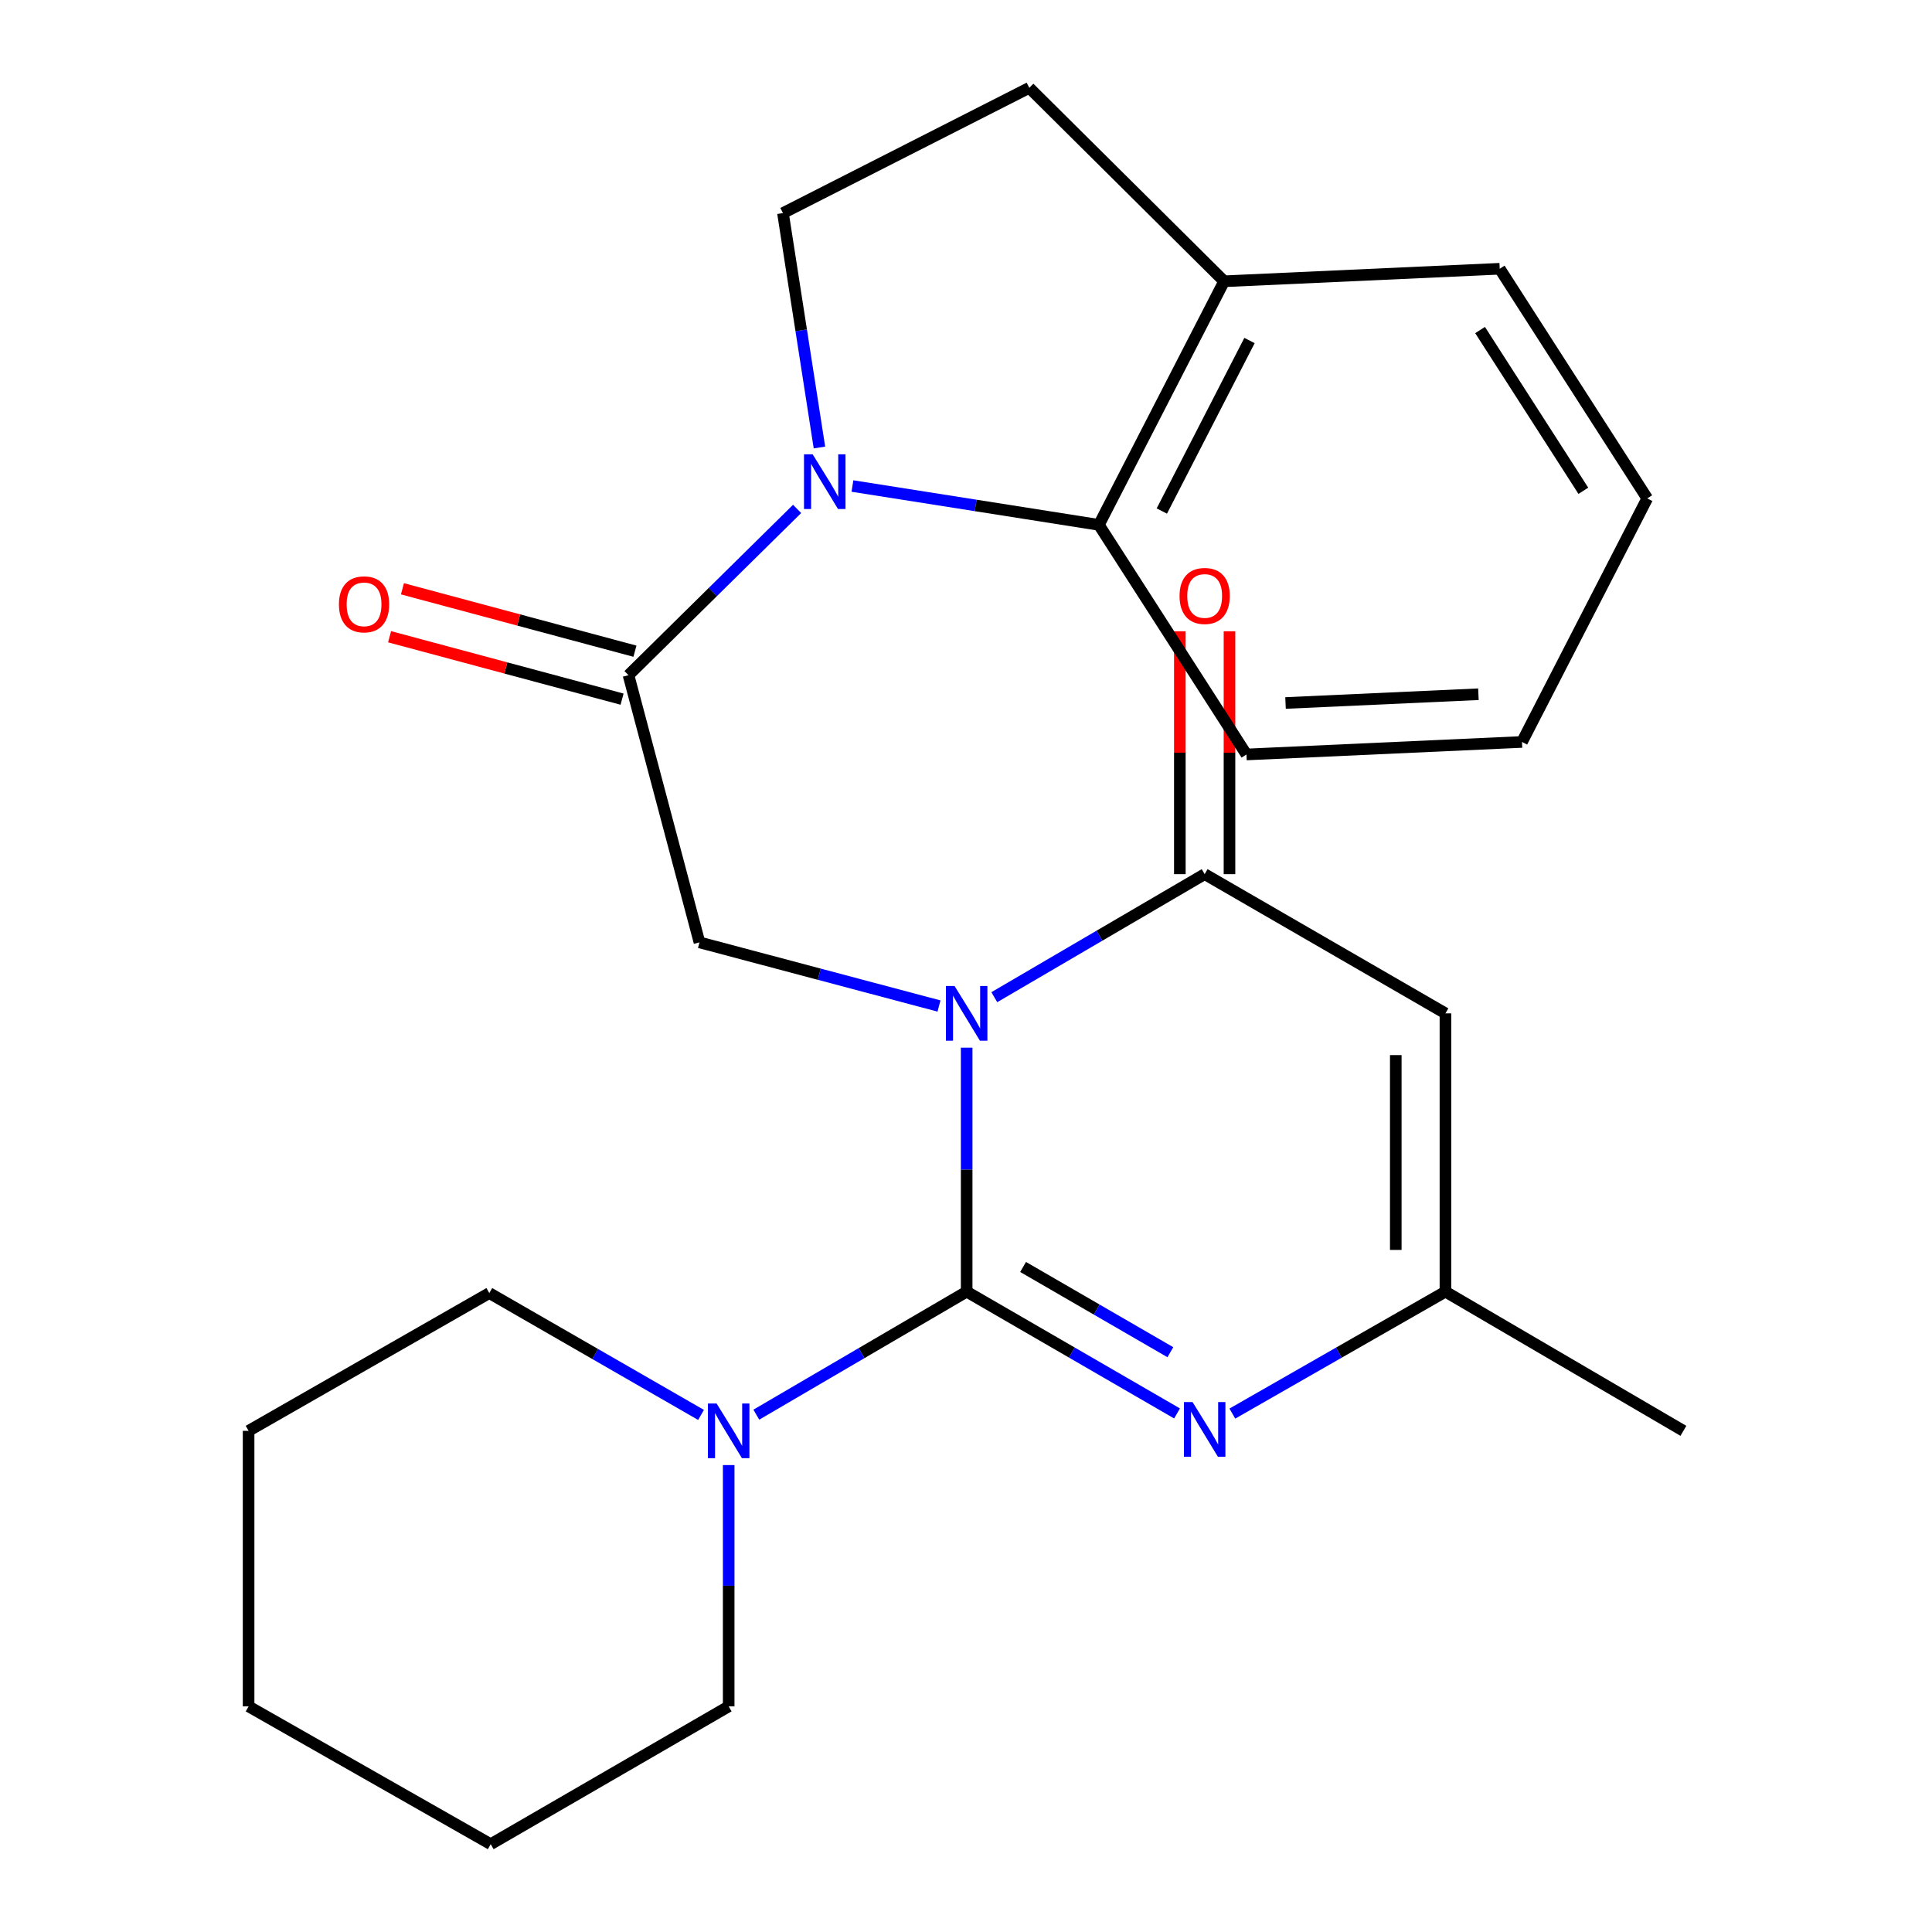 <?xml version='1.0' encoding='iso-8859-1'?>
<svg version='1.1' baseProfile='full'
              xmlns='http://www.w3.org/2000/svg'
                      xmlns:rdkit='http://www.rdkit.org/xml'
                      xmlns:xlink='http://www.w3.org/1999/xlink'
                  xml:space='preserve'
width='1000px' height='1000px' viewBox='0 0 1000 1000'>
<!-- END OF HEADER -->
<rect style='opacity:1.0;fill:#FFFFFF;stroke:none' width='1000' height='1000' x='0' y='0'> </rect>
<path class='bond-0' d='M 500.343,542.274 L 500.343,605.417' style='fill:none;fill-rule:evenodd;stroke:#0000FF;stroke-width:6px;stroke-linecap:butt;stroke-linejoin:miter;stroke-opacity:1' />
<path class='bond-0' d='M 500.343,605.417 L 500.343,668.561' style='fill:none;fill-rule:evenodd;stroke:#000000;stroke-width:6px;stroke-linecap:butt;stroke-linejoin:miter;stroke-opacity:1' />
<path class='bond-1' d='M 514.651,516.144 L 569.092,484.302' style='fill:none;fill-rule:evenodd;stroke:#0000FF;stroke-width:6px;stroke-linecap:butt;stroke-linejoin:miter;stroke-opacity:1' />
<path class='bond-1' d='M 569.092,484.302 L 623.533,452.46' style='fill:none;fill-rule:evenodd;stroke:#000000;stroke-width:6px;stroke-linecap:butt;stroke-linejoin:miter;stroke-opacity:1' />
<path class='bond-6' d='M 486.025,520.708 L 424.036,504.237' style='fill:none;fill-rule:evenodd;stroke:#0000FF;stroke-width:6px;stroke-linecap:butt;stroke-linejoin:miter;stroke-opacity:1' />
<path class='bond-6' d='M 424.036,504.237 L 362.047,487.765' style='fill:none;fill-rule:evenodd;stroke:#000000;stroke-width:6px;stroke-linecap:butt;stroke-linejoin:miter;stroke-opacity:1' />
<path class='bond-3' d='M 500.343,668.561 L 554.789,700.078' style='fill:none;fill-rule:evenodd;stroke:#000000;stroke-width:6px;stroke-linecap:butt;stroke-linejoin:miter;stroke-opacity:1' />
<path class='bond-3' d='M 554.789,700.078 L 609.235,731.595' style='fill:none;fill-rule:evenodd;stroke:#0000FF;stroke-width:6px;stroke-linecap:butt;stroke-linejoin:miter;stroke-opacity:1' />
<path class='bond-3' d='M 529.55,655.776 L 567.663,677.838' style='fill:none;fill-rule:evenodd;stroke:#000000;stroke-width:6px;stroke-linecap:butt;stroke-linejoin:miter;stroke-opacity:1' />
<path class='bond-3' d='M 567.663,677.838 L 605.775,699.9' style='fill:none;fill-rule:evenodd;stroke:#0000FF;stroke-width:6px;stroke-linecap:butt;stroke-linejoin:miter;stroke-opacity:1' />
<path class='bond-7' d='M 500.343,668.561 L 445.908,700.397' style='fill:none;fill-rule:evenodd;stroke:#000000;stroke-width:6px;stroke-linecap:butt;stroke-linejoin:miter;stroke-opacity:1' />
<path class='bond-7' d='M 445.908,700.397 L 391.473,732.232' style='fill:none;fill-rule:evenodd;stroke:#0000FF;stroke-width:6px;stroke-linecap:butt;stroke-linejoin:miter;stroke-opacity:1' />
<path class='bond-5' d='M 623.533,452.46 L 748.152,524.513' style='fill:none;fill-rule:evenodd;stroke:#000000;stroke-width:6px;stroke-linecap:butt;stroke-linejoin:miter;stroke-opacity:1' />
<path class='bond-11' d='M 636.382,452.46 L 636.382,389.602' style='fill:none;fill-rule:evenodd;stroke:#000000;stroke-width:6px;stroke-linecap:butt;stroke-linejoin:miter;stroke-opacity:1' />
<path class='bond-11' d='M 636.382,389.602 L 636.382,326.744' style='fill:none;fill-rule:evenodd;stroke:#FF0000;stroke-width:6px;stroke-linecap:butt;stroke-linejoin:miter;stroke-opacity:1' />
<path class='bond-11' d='M 610.685,452.46 L 610.685,389.602' style='fill:none;fill-rule:evenodd;stroke:#000000;stroke-width:6px;stroke-linecap:butt;stroke-linejoin:miter;stroke-opacity:1' />
<path class='bond-11' d='M 610.685,389.602 L 610.685,326.744' style='fill:none;fill-rule:evenodd;stroke:#FF0000;stroke-width:6px;stroke-linecap:butt;stroke-linejoin:miter;stroke-opacity:1' />
<path class='bond-2' d='M 412.584,263.414 L 368.949,306.442' style='fill:none;fill-rule:evenodd;stroke:#0000FF;stroke-width:6px;stroke-linecap:butt;stroke-linejoin:miter;stroke-opacity:1' />
<path class='bond-2' d='M 368.949,306.442 L 325.314,349.47' style='fill:none;fill-rule:evenodd;stroke:#000000;stroke-width:6px;stroke-linecap:butt;stroke-linejoin:miter;stroke-opacity:1' />
<path class='bond-9' d='M 441.222,251.565 L 505.003,261.614' style='fill:none;fill-rule:evenodd;stroke:#0000FF;stroke-width:6px;stroke-linecap:butt;stroke-linejoin:miter;stroke-opacity:1' />
<path class='bond-9' d='M 505.003,261.614 L 568.784,271.664' style='fill:none;fill-rule:evenodd;stroke:#000000;stroke-width:6px;stroke-linecap:butt;stroke-linejoin:miter;stroke-opacity:1' />
<path class='bond-10' d='M 424.14,231.63 L 414.701,170.964' style='fill:none;fill-rule:evenodd;stroke:#0000FF;stroke-width:6px;stroke-linecap:butt;stroke-linejoin:miter;stroke-opacity:1' />
<path class='bond-10' d='M 414.701,170.964 L 405.262,110.298' style='fill:none;fill-rule:evenodd;stroke:#000000;stroke-width:6px;stroke-linecap:butt;stroke-linejoin:miter;stroke-opacity:1' />
<path class='bond-25' d='M 637.863,731.672 L 693.007,700.117' style='fill:none;fill-rule:evenodd;stroke:#0000FF;stroke-width:6px;stroke-linecap:butt;stroke-linejoin:miter;stroke-opacity:1' />
<path class='bond-25' d='M 693.007,700.117 L 748.152,668.561' style='fill:none;fill-rule:evenodd;stroke:#000000;stroke-width:6px;stroke-linecap:butt;stroke-linejoin:miter;stroke-opacity:1' />
<path class='bond-4' d='M 325.314,349.47 L 362.047,487.765' style='fill:none;fill-rule:evenodd;stroke:#000000;stroke-width:6px;stroke-linecap:butt;stroke-linejoin:miter;stroke-opacity:1' />
<path class='bond-13' d='M 328.646,337.061 L 268.476,320.907' style='fill:none;fill-rule:evenodd;stroke:#000000;stroke-width:6px;stroke-linecap:butt;stroke-linejoin:miter;stroke-opacity:1' />
<path class='bond-13' d='M 268.476,320.907 L 208.307,304.754' style='fill:none;fill-rule:evenodd;stroke:#FF0000;stroke-width:6px;stroke-linecap:butt;stroke-linejoin:miter;stroke-opacity:1' />
<path class='bond-13' d='M 321.983,361.879 L 261.814,345.726' style='fill:none;fill-rule:evenodd;stroke:#000000;stroke-width:6px;stroke-linecap:butt;stroke-linejoin:miter;stroke-opacity:1' />
<path class='bond-13' d='M 261.814,345.726 L 201.644,329.573' style='fill:none;fill-rule:evenodd;stroke:#FF0000;stroke-width:6px;stroke-linecap:butt;stroke-linejoin:miter;stroke-opacity:1' />
<path class='bond-8' d='M 748.152,524.513 L 748.152,668.561' style='fill:none;fill-rule:evenodd;stroke:#000000;stroke-width:6px;stroke-linecap:butt;stroke-linejoin:miter;stroke-opacity:1' />
<path class='bond-8' d='M 722.454,546.12 L 722.454,646.954' style='fill:none;fill-rule:evenodd;stroke:#000000;stroke-width:6px;stroke-linecap:butt;stroke-linejoin:miter;stroke-opacity:1' />
<path class='bond-15' d='M 377.166,758.325 L 377.166,820.773' style='fill:none;fill-rule:evenodd;stroke:#0000FF;stroke-width:6px;stroke-linecap:butt;stroke-linejoin:miter;stroke-opacity:1' />
<path class='bond-15' d='M 377.166,820.773 L 377.166,883.221' style='fill:none;fill-rule:evenodd;stroke:#000000;stroke-width:6px;stroke-linecap:butt;stroke-linejoin:miter;stroke-opacity:1' />
<path class='bond-16' d='M 362.852,732.362 L 308.057,700.825' style='fill:none;fill-rule:evenodd;stroke:#0000FF;stroke-width:6px;stroke-linecap:butt;stroke-linejoin:miter;stroke-opacity:1' />
<path class='bond-16' d='M 308.057,700.825 L 253.261,669.289' style='fill:none;fill-rule:evenodd;stroke:#000000;stroke-width:6px;stroke-linecap:butt;stroke-linejoin:miter;stroke-opacity:1' />
<path class='bond-18' d='M 748.152,668.561 L 871.328,740.6' style='fill:none;fill-rule:evenodd;stroke:#000000;stroke-width:6px;stroke-linecap:butt;stroke-linejoin:miter;stroke-opacity:1' />
<path class='bond-12' d='M 568.784,271.664 L 633.613,145.589' style='fill:none;fill-rule:evenodd;stroke:#000000;stroke-width:6px;stroke-linecap:butt;stroke-linejoin:miter;stroke-opacity:1' />
<path class='bond-12' d='M 601.361,264.504 L 646.741,176.252' style='fill:none;fill-rule:evenodd;stroke:#000000;stroke-width:6px;stroke-linecap:butt;stroke-linejoin:miter;stroke-opacity:1' />
<path class='bond-17' d='M 568.784,271.664 L 645.162,390.514' style='fill:none;fill-rule:evenodd;stroke:#000000;stroke-width:6px;stroke-linecap:butt;stroke-linejoin:miter;stroke-opacity:1' />
<path class='bond-14' d='M 405.262,110.298 L 532.764,45.455' style='fill:none;fill-rule:evenodd;stroke:#000000;stroke-width:6px;stroke-linecap:butt;stroke-linejoin:miter;stroke-opacity:1' />
<path class='bond-19' d='M 633.613,145.589 L 776.248,139.108' style='fill:none;fill-rule:evenodd;stroke:#000000;stroke-width:6px;stroke-linecap:butt;stroke-linejoin:miter;stroke-opacity:1' />
<path class='bond-26' d='M 633.613,145.589 L 532.764,45.455' style='fill:none;fill-rule:evenodd;stroke:#000000;stroke-width:6px;stroke-linecap:butt;stroke-linejoin:miter;stroke-opacity:1' />
<path class='bond-21' d='M 377.166,883.221 L 253.99,954.545' style='fill:none;fill-rule:evenodd;stroke:#000000;stroke-width:6px;stroke-linecap:butt;stroke-linejoin:miter;stroke-opacity:1' />
<path class='bond-20' d='M 253.261,669.289 L 128.672,740.6' style='fill:none;fill-rule:evenodd;stroke:#000000;stroke-width:6px;stroke-linecap:butt;stroke-linejoin:miter;stroke-opacity:1' />
<path class='bond-22' d='M 645.162,390.514 L 787.783,384.033' style='fill:none;fill-rule:evenodd;stroke:#000000;stroke-width:6px;stroke-linecap:butt;stroke-linejoin:miter;stroke-opacity:1' />
<path class='bond-22' d='M 665.389,363.871 L 765.223,359.334' style='fill:none;fill-rule:evenodd;stroke:#000000;stroke-width:6px;stroke-linecap:butt;stroke-linejoin:miter;stroke-opacity:1' />
<path class='bond-28' d='M 776.248,139.108 L 852.612,257.973' style='fill:none;fill-rule:evenodd;stroke:#000000;stroke-width:6px;stroke-linecap:butt;stroke-linejoin:miter;stroke-opacity:1' />
<path class='bond-28' d='M 766.082,170.827 L 819.537,254.033' style='fill:none;fill-rule:evenodd;stroke:#000000;stroke-width:6px;stroke-linecap:butt;stroke-linejoin:miter;stroke-opacity:1' />
<path class='bond-24' d='M 128.672,740.6 L 128.672,883.221' style='fill:none;fill-rule:evenodd;stroke:#000000;stroke-width:6px;stroke-linecap:butt;stroke-linejoin:miter;stroke-opacity:1' />
<path class='bond-27' d='M 253.99,954.545 L 128.672,883.221' style='fill:none;fill-rule:evenodd;stroke:#000000;stroke-width:6px;stroke-linecap:butt;stroke-linejoin:miter;stroke-opacity:1' />
<path class='bond-23' d='M 787.783,384.033 L 852.612,257.973' style='fill:none;fill-rule:evenodd;stroke:#000000;stroke-width:6px;stroke-linecap:butt;stroke-linejoin:miter;stroke-opacity:1' />
<path  class='atom-0' d='M 494.083 510.353
L 503.363 525.353
Q 504.283 526.833, 505.763 529.513
Q 507.243 532.193, 507.323 532.353
L 507.323 510.353
L 511.083 510.353
L 511.083 538.673
L 507.203 538.673
L 497.243 522.273
Q 496.083 520.353, 494.843 518.153
Q 493.643 515.953, 493.283 515.273
L 493.283 538.673
L 489.603 538.673
L 489.603 510.353
L 494.083 510.353
' fill='#0000FF'/>
<path  class='atom-3' d='M 420.631 235.147
L 429.911 250.147
Q 430.831 251.627, 432.311 254.307
Q 433.791 256.987, 433.871 257.147
L 433.871 235.147
L 437.631 235.147
L 437.631 263.467
L 433.751 263.467
L 423.791 247.067
Q 422.631 245.147, 421.391 242.947
Q 420.191 240.747, 419.831 240.067
L 419.831 263.467
L 416.151 263.467
L 416.151 235.147
L 420.631 235.147
' fill='#0000FF'/>
<path  class='atom-4' d='M 617.273 725.712
L 626.553 740.712
Q 627.473 742.192, 628.953 744.872
Q 630.433 747.552, 630.513 747.712
L 630.513 725.712
L 634.273 725.712
L 634.273 754.032
L 630.393 754.032
L 620.433 737.632
Q 619.273 735.712, 618.033 733.512
Q 616.833 731.312, 616.473 730.632
L 616.473 754.032
L 612.793 754.032
L 612.793 725.712
L 617.273 725.712
' fill='#0000FF'/>
<path  class='atom-8' d='M 370.906 726.44
L 380.186 741.44
Q 381.106 742.92, 382.586 745.6
Q 384.066 748.28, 384.146 748.44
L 384.146 726.44
L 387.906 726.44
L 387.906 754.76
L 384.026 754.76
L 374.066 738.36
Q 372.906 736.44, 371.666 734.24
Q 370.466 732.04, 370.106 731.36
L 370.106 754.76
L 366.426 754.76
L 366.426 726.44
L 370.906 726.44
' fill='#0000FF'/>
<path  class='atom-12' d='M 610.533 308.463
Q 610.533 301.663, 613.893 297.863
Q 617.253 294.063, 623.533 294.063
Q 629.813 294.063, 633.173 297.863
Q 636.533 301.663, 636.533 308.463
Q 636.533 315.343, 633.133 319.263
Q 629.733 323.143, 623.533 323.143
Q 617.293 323.143, 613.893 319.263
Q 610.533 315.383, 610.533 308.463
M 623.533 319.943
Q 627.853 319.943, 630.173 317.063
Q 632.533 314.143, 632.533 308.463
Q 632.533 302.903, 630.173 300.103
Q 627.853 297.263, 623.533 297.263
Q 619.213 297.263, 616.853 300.063
Q 614.533 302.863, 614.533 308.463
Q 614.533 314.183, 616.853 317.063
Q 619.213 319.943, 623.533 319.943
' fill='#FF0000'/>
<path  class='atom-14' d='M 175.432 312.803
Q 175.432 306.003, 178.792 302.203
Q 182.152 298.403, 188.432 298.403
Q 194.712 298.403, 198.072 302.203
Q 201.432 306.003, 201.432 312.803
Q 201.432 319.683, 198.032 323.603
Q 194.632 327.483, 188.432 327.483
Q 182.192 327.483, 178.792 323.603
Q 175.432 319.723, 175.432 312.803
M 188.432 324.283
Q 192.752 324.283, 195.072 321.403
Q 197.432 318.483, 197.432 312.803
Q 197.432 307.243, 195.072 304.443
Q 192.752 301.603, 188.432 301.603
Q 184.112 301.603, 181.752 304.403
Q 179.432 307.203, 179.432 312.803
Q 179.432 318.523, 181.752 321.403
Q 184.112 324.283, 188.432 324.283
' fill='#FF0000'/>
</svg>
